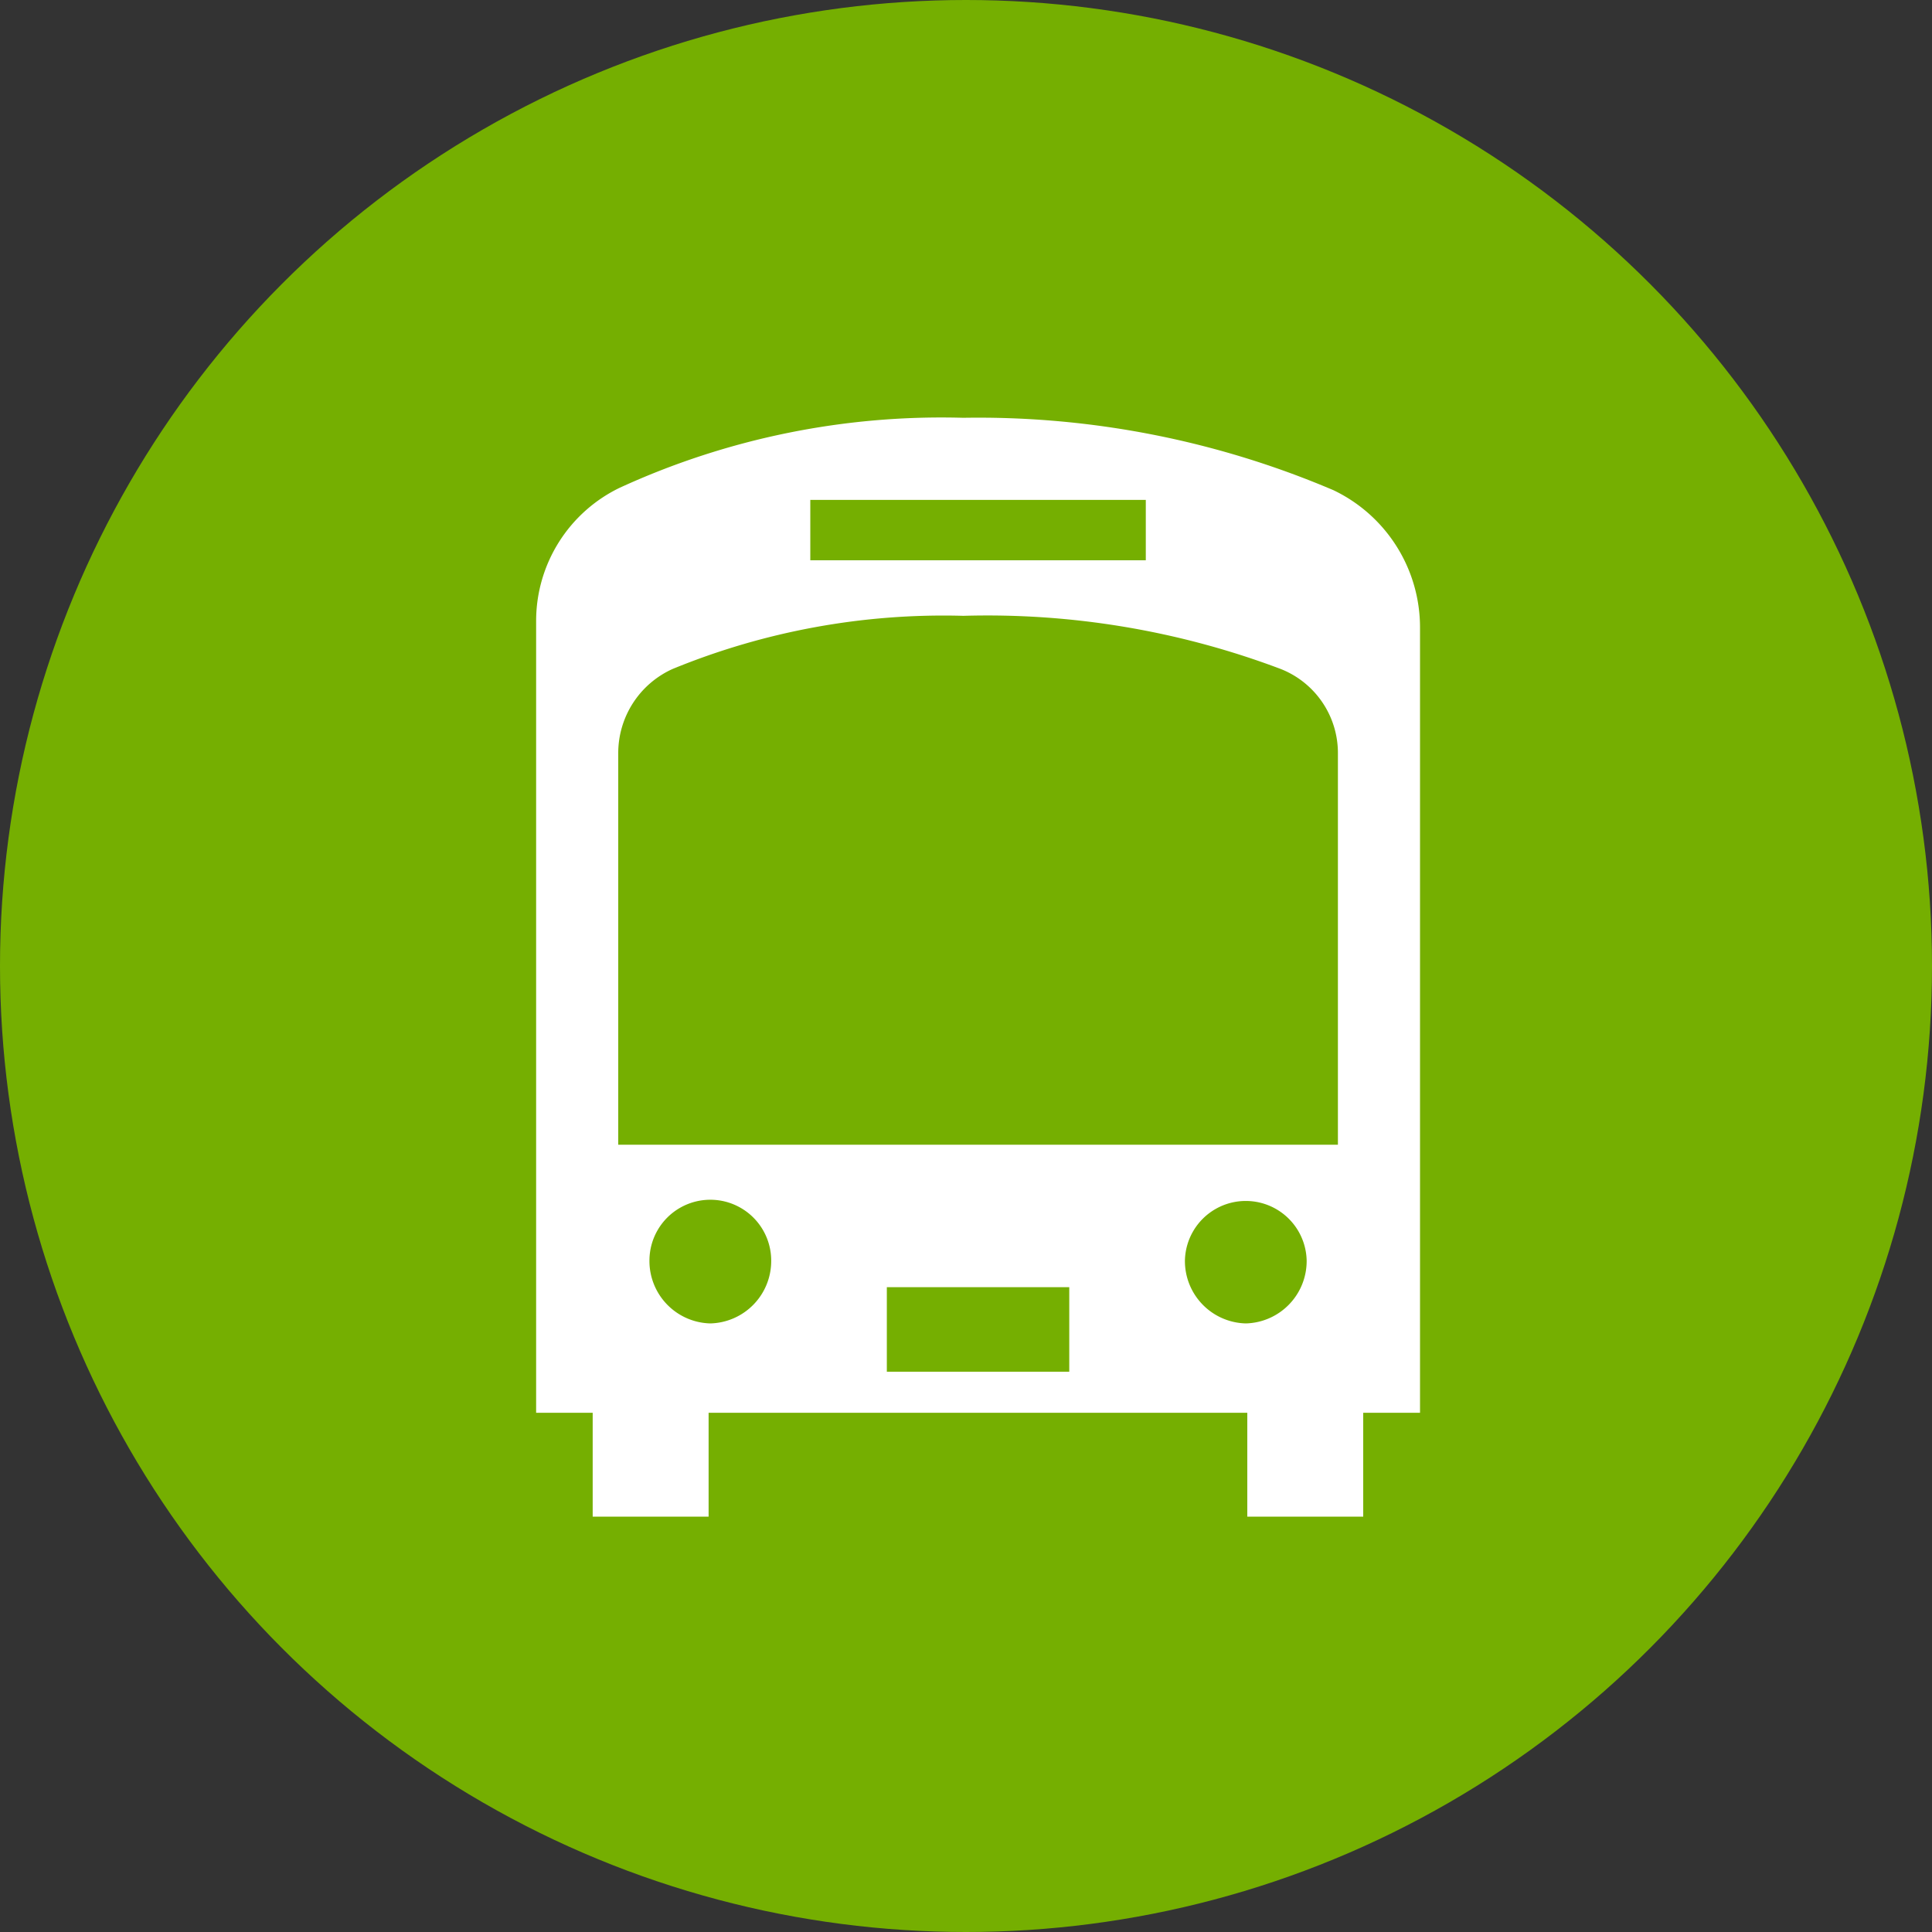 <svg id="icn_clinic02.svg" xmlns="http://www.w3.org/2000/svg" width="80" height="80" viewBox="0 0 80 80">
  <rect x="0" y="0" width="80" height="80" fill="#333333" stroke="none"/>
  <defs>
    <style>
      .cls-1 {
        fill: #75af01;
      }

      .cls-2 {
        fill: #fff;
        fill-rule: evenodd;
      }
    </style>
  </defs>
  <circle id="楕円形_1" data-name="楕円形 1" class="cls-1" cx="40" cy="40" r="40"/>
  <path id="シェイプ_642" data-name="シェイプ 642" class="cls-2" d="M975.22,15140.3a37.508,37.508,0,0,0-15.331-3,31.935,31.935,0,0,0-14.234,2.9,6.125,6.125,0,0,0-3.455,5.5v32.8h2.342v4.3h4.8v-4.3h22.306v4.3h4.8v-4.3H978.8V15146A6.3,6.3,0,0,0,975.22,15140.3Zm-21.667.4h13.892v2.5H953.553v-2.5Zm-4.14,34.1a2.585,2.585,0,0,1-2.521-2.6,2.521,2.521,0,0,1,5.042,0A2.585,2.585,0,0,1,949.413,15174.8Zm14.863,2h-7.554v-3.5h7.554v3.5Zm7.309-2a2.584,2.584,0,0,1-2.52-2.6,2.521,2.521,0,0,1,5.041,0A2.585,2.585,0,0,1,971.585,15174.8Zm3.814-7.4H945.6v-16.2a3.822,3.822,0,0,1,2.252-3.5,29.534,29.534,0,0,1,12.038-2.2,34.4,34.4,0,0,1,13.139,2.2,3.74,3.74,0,0,1,2.371,3.5v16.2Z" transform="translate(-920 -15120)"/>
</svg>
